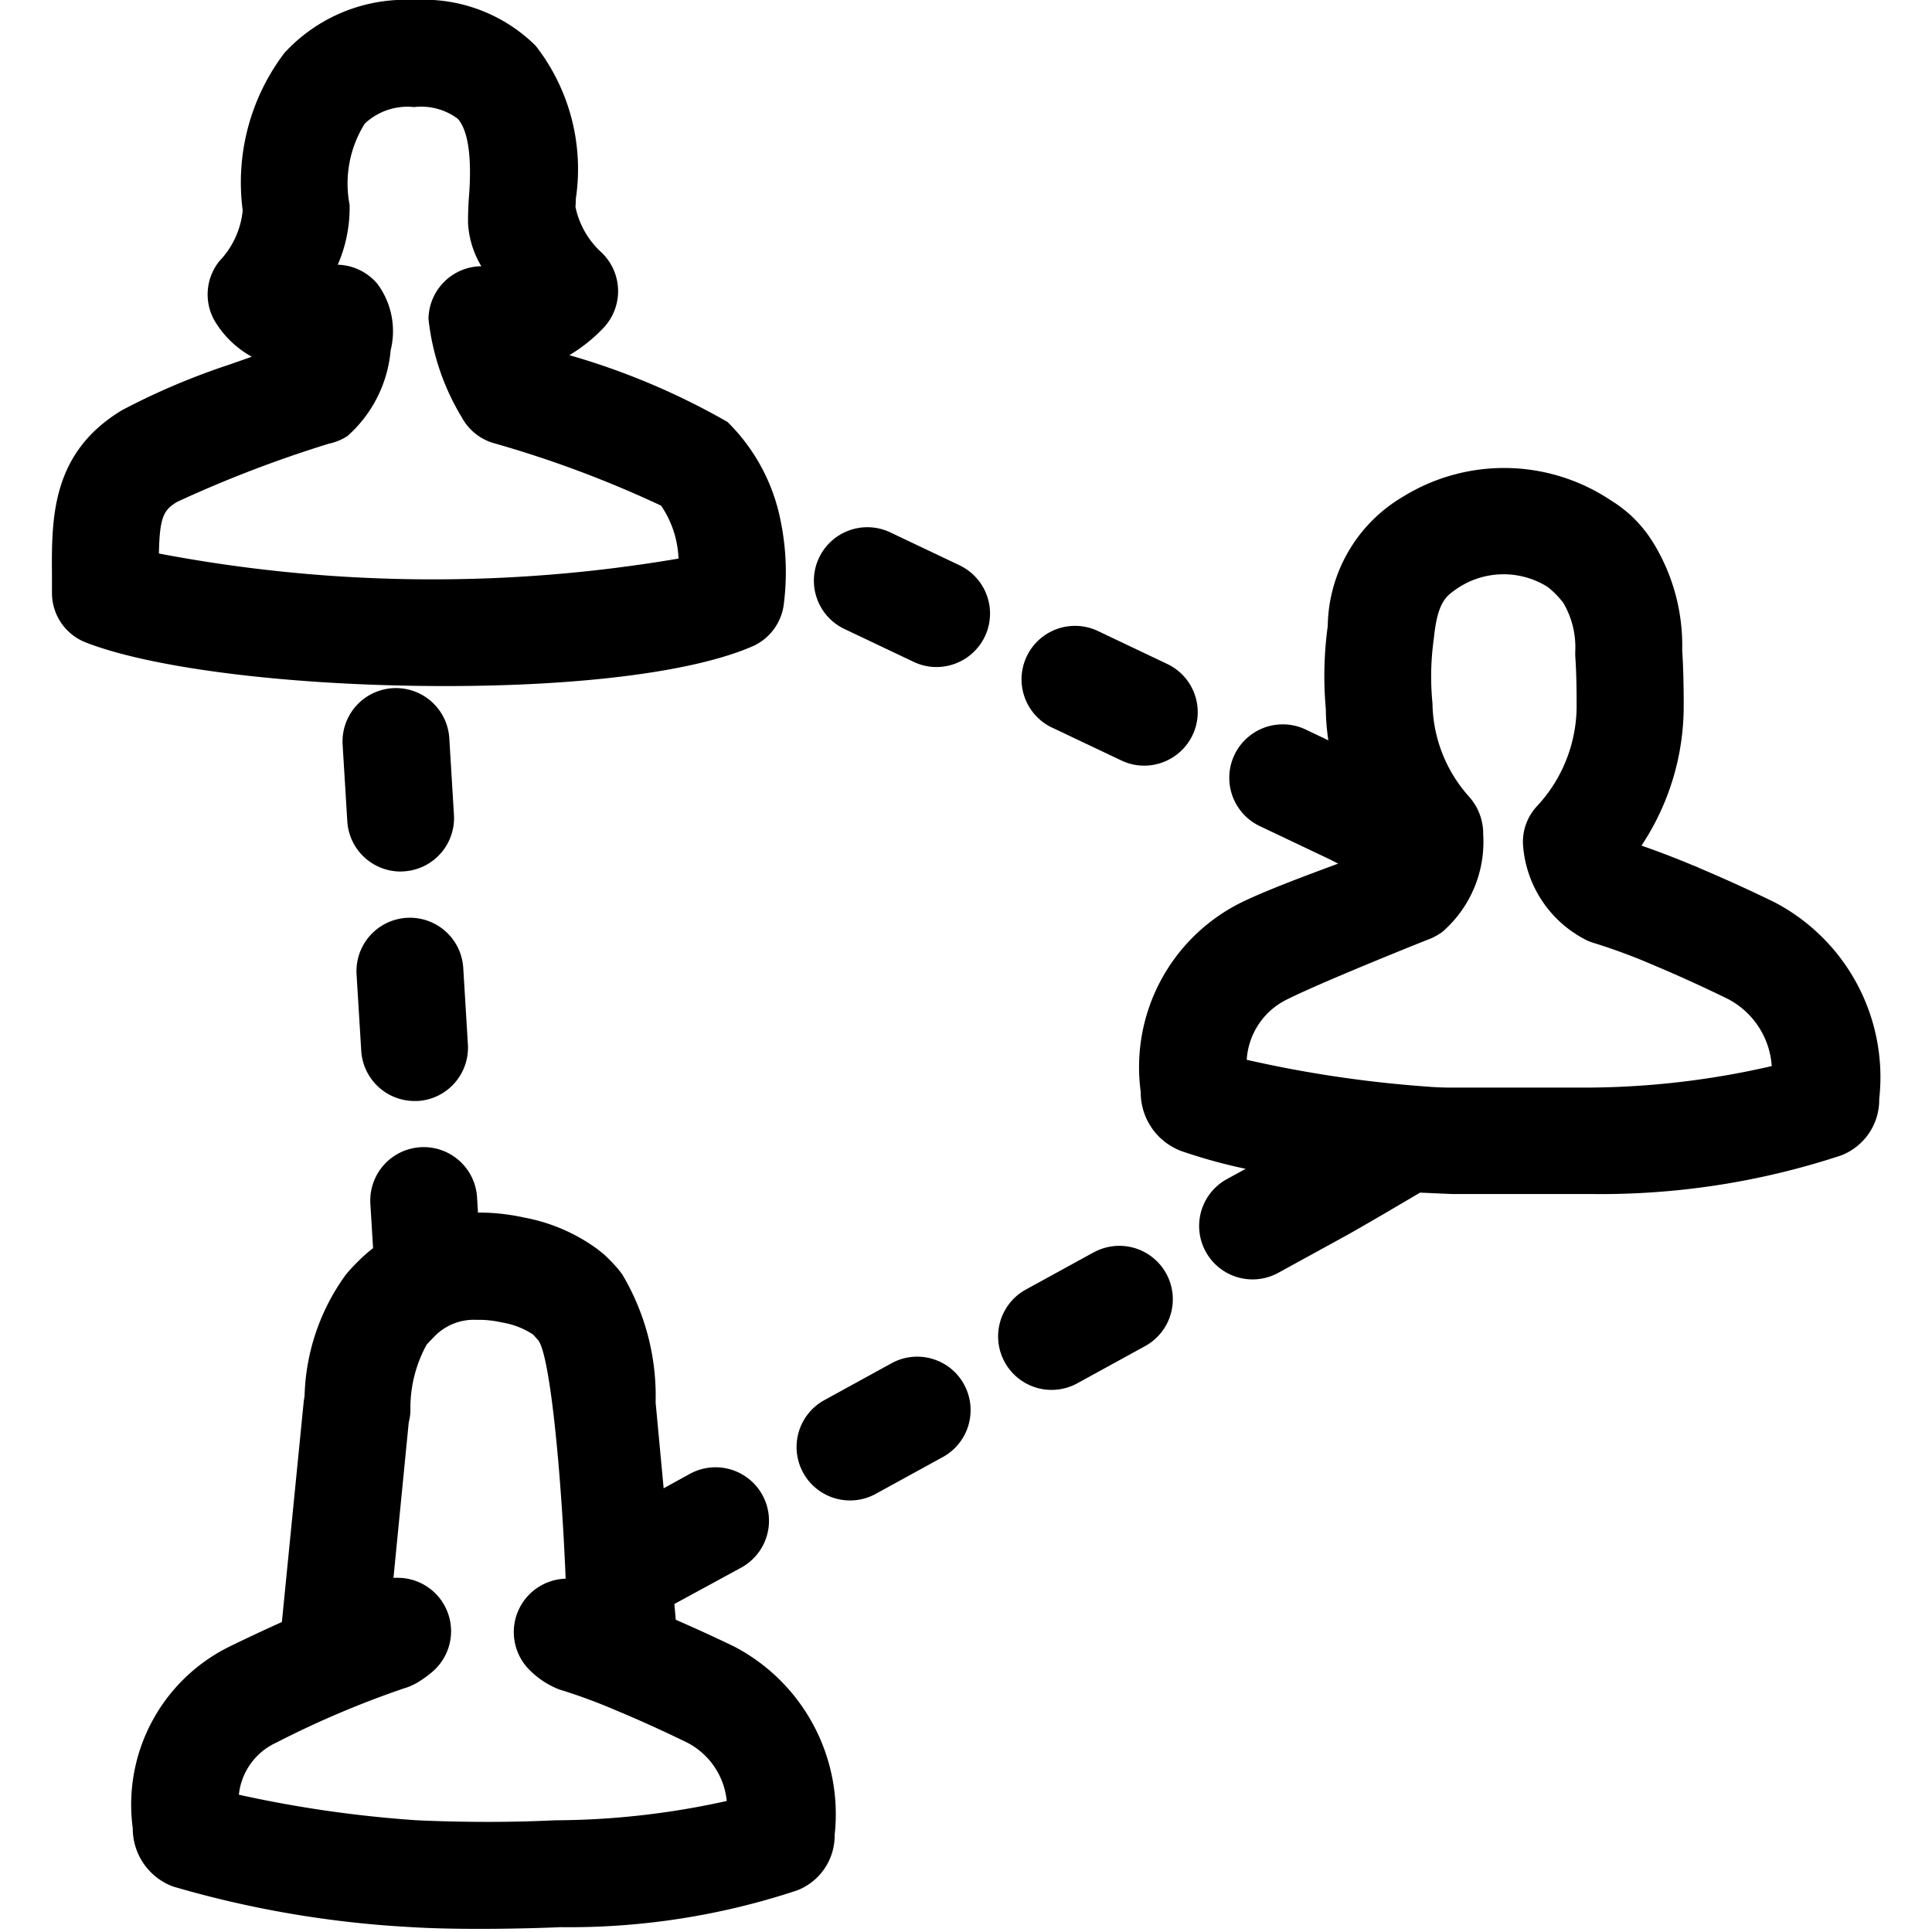 <?xml version="1.0"?>
<svg xmlns="http://www.w3.org/2000/svg" viewBox="0 0 50 50">
  <path d="m27.228 18.83 1.793.851a1.367 1.367 0 0 0 .592.134 1.388 1.388 0 0 0 1.25-.79 1.381 1.381 0 0 0-.656-1.842l-1.792-.852a1.383 1.383 0 0 0-1.187 2.5zm-2.396-4.201-1.792-.851a1.383 1.383 0 0 0-1.186 2.5l1.792.851a1.367 1.367 0 0 0 .592.134 1.391 1.391 0 0 0 1.25-.79 1.383 1.383 0 0 0-.656-1.843zm3.457 17.79-1.739.954a1.383 1.383 0 0 0 1.33 2.427l1.739-.954a1.383 1.383 0 1 0-1.33-2.425zm-4.165 2.747a1.377 1.377 0 0 0-1.053.116l-1.738.954a1.383 1.383 0 0 0 1.331 2.425l1.739-.954a1.385 1.385 0 0 0 .546-1.878 1.369 1.369 0 0 0-.825-.663zm-13.4-6.672h.085a1.383 1.383 0 0 0 1.3-1.464l-.12-1.98a1.383 1.383 0 1 0-2.761.168l.121 1.98a1.384 1.384 0 0 0 1.375 1.296zm0-.392zm-.276-5.551a1.382 1.382 0 0 0 1.3-1.464l-.12-1.98a1.383 1.383 0 0 0-2.761.167l.121 1.981a1.384 1.384 0 0 0 1.379 1.3zm35.48.801a39.396 39.396 0 0 0-1.955-.889 1.088 1.088 0 0 0-.153-.065 23.647 23.647 0 0 0-1.339-.514 6.517 6.517 0 0 0 1.093-3.584c0-.454-.006-.984-.039-1.471a5.079 5.079 0 0 0-.748-2.781 3.412 3.412 0 0 0-.571-.7 2.753 2.753 0 0 0-.222-.186 2.544 2.544 0 0 0-.276-.193 4.976 4.976 0 0 0-5.406-.116 3.945 3.945 0 0 0-1.95 3.349 9.6 9.6 0 0 0-.05 2.149 5.669 5.669 0 0 0 .066.809l-.587-.28a1.383 1.383 0 0 0-1.187 2.5l1.792.851c.036.017.124.063.234.12l-.07.026c-.81.3-1.818.677-2.429.976a4.757 4.757 0 0 0-2.609 4.907 1.619 1.619 0 0 0 1.047 1.528 13.917 13.917 0 0 0 1.669.461l-.471.258a1.383 1.383 0 1 0 1.33 2.425l1.739-.954c.405-.222 1.566-.907 1.915-1.113l.821.036h3.589a19.829 19.829 0 0 0 6.49-1 1.54 1.54 0 0 0 .983-1.456 5.11 5.11 0 0 0-2.706-5.093zM37 24.3a1.519 1.519 0 0 0 .328-.183 3.083 3.083 0 0 0 1.057-2.524 1.431 1.431 0 0 0-.367-.976 3.693 3.693 0 0 1-.943-2.319 1.479 1.479 0 0 0-.008-.154 7 7 0 0 1 .034-1.571l.01-.078c.087-.855.294-1.044.509-1.2a2.147 2.147 0 0 1 2.441-.1 2.463 2.463 0 0 1 .393.4 2.265 2.265 0 0 1 .313 1.275v.1c.032.445.036.928.036 1.342a3.814 3.814 0 0 1-1.015 2.54 1.351 1.351 0 0 0-.369 1.055 2.994 2.994 0 0 0 1.663 2.436 1.541 1.541 0 0 0 .189.068 15.609 15.609 0 0 1 1.543.575c.592.249 1.233.539 1.9.865a2.121 2.121 0 0 1 1.139 1.739 21.6 21.6 0 0 1-4.755.557h-3.533c-.234 0-.465-.01-.7-.031a30.864 30.864 0 0 1-4.6-.689 1.865 1.865 0 0 1 1.077-1.578c.902-.449 3.502-1.491 3.658-1.549zM19 42.612c-.5-.242-1.037-.486-1.511-.693l-.036-.408 1.731-.942a1.383 1.383 0 0 0-1.331-2.425l-.678.373-.208-2.225a6.136 6.136 0 0 0-.866-3.315l-.089-.116a3.992 3.992 0 0 0-.38-.396c-.06-.052-.126-.1-.179-.144a4.641 4.641 0 0 0-1.894-.812 5.433 5.433 0 0 0-1.135-.128h-.054l-.024-.394a1.383 1.383 0 1 0-2.761.167l.07 1.147a4.551 4.551 0 0 0-.237.2c-.052.046-.1.094-.171.164a3.202 3.202 0 0 0-.107.11 3.311 3.311 0 0 0-.2.227 5.584 5.584 0 0 0-1.058 3.136 1.384 1.384 0 0 0-.024.157l-.563 5.683c-.4.18-.855.391-1.359.637a4.559 4.559 0 0 0-2.5 4.7 1.6 1.6 0 0 0 1.043 1.508 26.955 26.955 0 0 0 6.115 1.048c.559.036 1.2.048 1.809.048.9 0 1.728-.027 2.091-.044a18.747 18.747 0 0 0 6.13-.95 1.521 1.521 0 0 0 .977-1.439A4.895 4.895 0 0 0 19 42.612zm-5.073-7.93c.309.387.6 3.425.712 6.174a1.383 1.383 0 0 0-.92 2.377 2.213 2.213 0 0 0 .723.478 1.128 1.128 0 0 0 .117.038 14.866 14.866 0 0 1 1.431.535c.559.233 1.166.508 1.8.817a1.911 1.911 0 0 1 1.018 1.508 20.742 20.742 0 0 1-4.41.5h-.029c-1.131.055-2.34.055-3.576 0a31.012 31.012 0 0 1-4.611-.662 1.673 1.673 0 0 1 .966-1.347 24.691 24.691 0 0 1 3.318-1.409 1.432 1.432 0 0 0 .323-.139 2.849 2.849 0 0 0 .395-.281 1.382 1.382 0 0 0-.856-2.437h-.145l.395-4.022a1.46 1.46 0 0 0 .044-.283 3.411 3.411 0 0 1 .419-1.729c.036-.042.232-.243.232-.243a1.425 1.425 0 0 1 1.055-.4h.1a2.719 2.719 0 0 1 .57.07 2.042 2.042 0 0 1 .8.312zm-5.684 1.652z"/>
  <path d="M19.463 16.732a1.376 1.376 0 0 0 .817-1.059 6.578 6.578 0 0 0-.074-2.176 4.91 4.91 0 0 0-1.38-2.578 18.416 18.416 0 0 0-4.091-1.727 4.128 4.128 0 0 0 .877-.7A1.383 1.383 0 0 0 15.53 6.5a2.208 2.208 0 0 1-.637-1.145 2.75 2.75 0 0 0 .01-.216 5.192 5.192 0 0 0-1.039-3.954A4.116 4.116 0 0 0 10.717 0a4.251 4.251 0 0 0-3.356 1.37 5.541 5.541 0 0 0-1.08 4.076 2.2 2.2 0 0 1-.6 1.307 1.377 1.377 0 0 0-.137 1.531 2.549 2.549 0 0 0 .972.948l-.569.2a18.115 18.115 0 0 0-2.792 1.185c-1.836 1.109-1.822 2.807-1.81 4.305v.419a1.375 1.375 0 0 0 .883 1.289c1.764.684 5.409 1.125 9.287 1.125 3.549.001 6.445-.372 7.948-1.023zm-10.468-5.45a3.354 3.354 0 0 0 1.115-2.217 2.054 2.054 0 0 0-.339-1.714 1.389 1.389 0 0 0-1.03-.5 3.689 3.689 0 0 0 .307-1.547A2.92 2.92 0 0 1 9.44 3.2a1.612 1.612 0 0 1 1.277-.429 1.584 1.584 0 0 1 1.127.3c.183.2.382.688.3 1.922a8.587 8.587 0 0 0-.031.789 2.424 2.424 0 0 0 .344 1.108 1.383 1.383 0 0 0-1.368 1.36 6.187 6.187 0 0 0 .864 2.554 1.373 1.373 0 0 0 .8.657 28.623 28.623 0 0 1 4.356 1.625 2.608 2.608 0 0 1 .451 1.37 37.867 37.867 0 0 1-13.447-.131c.017-.953.127-1.13.472-1.337a31.442 31.442 0 0 1 3.925-1.505 1.39 1.39 0 0 0 .485-.201z"/>
</svg>
